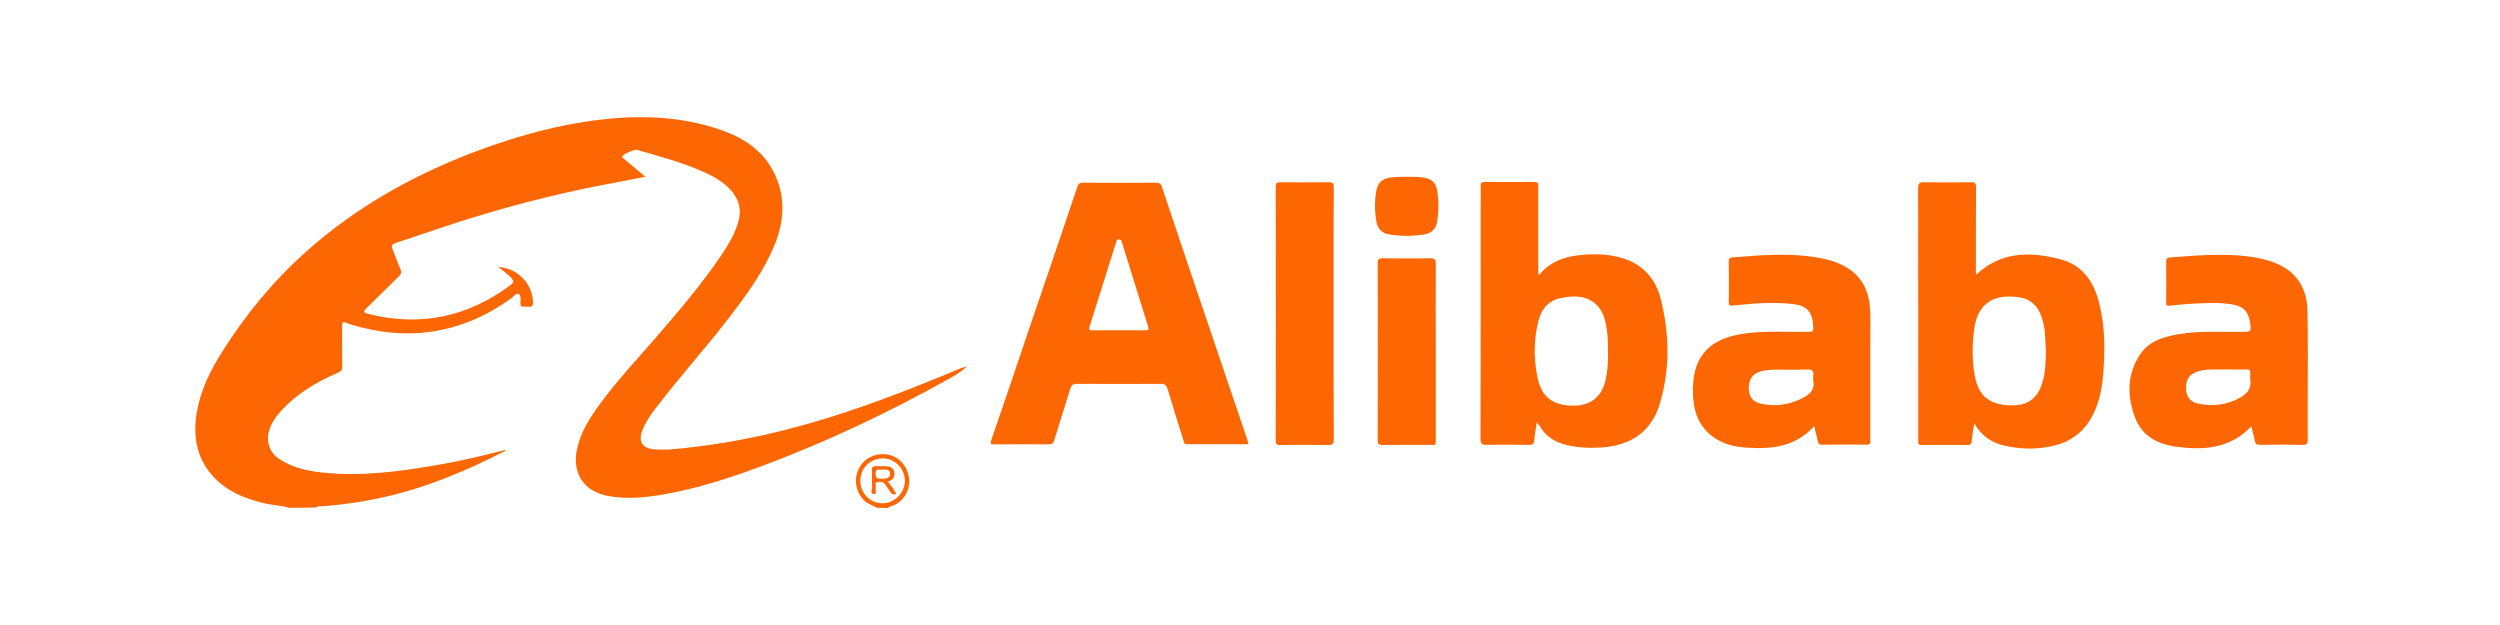 <svg width="128" height="32" viewBox="0 0 128 32" fill="none" xmlns="http://www.w3.org/2000/svg">
<g clip-path="url(#clip0_6047_20341)">
<path d="M14.793 26C14.421 25.868 14.025 25.876 13.645 25.793C12.57 25.554 11.579 25.165 10.835 24.306C10.058 23.397 9.884 22.322 10.066 21.174C10.248 20.033 10.744 19.008 11.355 18.041C12.587 16.083 14.041 14.322 15.777 12.793C18.248 10.611 21.058 9.025 24.124 7.843C25.983 7.132 27.892 6.562 29.86 6.248C32.124 5.893 34.372 5.859 36.587 6.545C37.81 6.926 38.909 7.521 39.554 8.702C40.24 9.959 40.182 11.264 39.653 12.554C39.124 13.835 38.322 14.959 37.488 16.058C36.215 17.735 34.793 19.289 33.521 20.967C33.273 21.297 33.041 21.636 32.892 22.025C32.661 22.611 32.884 22.959 33.521 23.008C34.198 23.058 34.868 22.959 35.537 22.884C37.892 22.611 40.198 22.074 42.463 21.372C44.562 20.719 46.595 19.926 48.628 19.091C48.892 18.983 49.149 18.835 49.512 18.769C49.182 19.058 48.868 19.24 48.554 19.413C45.488 21.124 42.322 22.628 39.033 23.851C37.355 24.479 35.653 25.033 33.884 25.331C32.992 25.479 32.091 25.562 31.19 25.405C30.86 25.347 30.545 25.24 30.264 25.058C29.636 24.645 29.364 23.901 29.529 23.066C29.703 22.157 30.19 21.397 30.727 20.669C31.578 19.504 32.562 18.454 33.504 17.372C34.669 16.025 35.826 14.678 36.835 13.207C37.231 12.628 37.603 12.041 37.802 11.355C37.983 10.711 37.826 10.165 37.372 9.686C36.892 9.182 36.281 8.901 35.653 8.645C34.661 8.24 33.628 7.967 32.603 7.669C32.479 7.636 31.909 7.901 31.868 8C31.835 8.083 31.917 8.099 31.95 8.132C32.306 8.43 32.661 8.727 33.041 9.05C32.273 9.198 31.537 9.339 30.81 9.479C28.248 9.975 25.719 10.645 23.231 11.446C22.24 11.769 21.256 12.116 20.264 12.438C20.05 12.504 20.025 12.595 20.107 12.785C20.248 13.116 20.355 13.454 20.504 13.785C20.57 13.942 20.537 14.033 20.422 14.149C19.86 14.694 19.314 15.248 18.752 15.793C18.587 15.95 18.611 16.008 18.826 16.066C21.504 16.744 23.934 16.24 26.14 14.595C26.314 14.471 26.314 14.38 26.174 14.223C25.983 14.017 25.752 13.86 25.521 13.669C26.496 13.736 27.248 14.504 27.289 15.446C27.297 15.636 27.256 15.736 27.05 15.702C26.975 15.694 26.892 15.694 26.81 15.702C26.678 15.711 26.645 15.653 26.645 15.537C26.653 15.364 26.686 15.116 26.554 15.05C26.43 14.983 26.289 15.198 26.157 15.289C23.628 17.091 20.876 17.521 17.909 16.595C17.851 16.578 17.785 16.562 17.735 16.537C17.562 16.454 17.512 16.504 17.512 16.686C17.521 17.38 17.512 18.074 17.521 18.76C17.521 18.934 17.471 19.017 17.306 19.083C16.182 19.562 15.149 20.182 14.331 21.107C14.083 21.388 13.884 21.694 13.777 22.05C13.611 22.628 13.81 23.19 14.314 23.512C15.017 23.967 15.818 24.132 16.636 24.207C18.57 24.397 20.471 24.14 22.372 23.81C23.496 23.62 24.603 23.364 25.711 23.074C25.802 23.05 25.884 23.05 25.967 23.05L25.959 23.041C23.975 24.058 21.942 24.934 19.76 25.43C18.669 25.678 17.562 25.843 16.438 25.926C16.355 25.934 16.264 25.892 16.198 25.983C15.736 26 15.264 26 14.793 26Z" fill="#FC6703"/>
<path d="M44.892 26C44.702 25.876 44.479 25.826 44.306 25.678C43.851 25.289 43.694 24.603 43.942 24.058C44.206 23.471 44.81 23.165 45.455 23.273C46.033 23.372 46.487 23.892 46.545 24.521C46.603 25.124 46.24 25.694 45.678 25.909C45.611 25.934 45.521 25.917 45.479 26.008C45.281 26 45.091 26 44.892 26ZM44.05 24.603C44.041 25.248 44.554 25.769 45.182 25.769C45.793 25.769 46.322 25.24 46.331 24.628C46.331 24 45.826 23.471 45.215 23.471C44.57 23.463 44.05 23.959 44.05 24.603Z" fill="#FC6703"/>
<path d="M63.926 22.744C62.851 22.744 61.81 22.744 60.769 22.744C60.628 22.744 60.628 22.653 60.595 22.562C60.322 21.678 60.041 20.793 59.777 19.909C59.719 19.719 59.636 19.653 59.43 19.653C58 19.661 56.562 19.661 55.132 19.653C54.926 19.653 54.851 19.727 54.793 19.917C54.529 20.793 54.24 21.669 53.975 22.545C53.926 22.719 53.843 22.752 53.686 22.752C52.76 22.744 51.843 22.744 50.917 22.752C50.752 22.752 50.686 22.735 50.752 22.537C51.413 20.628 52.058 18.719 52.702 16.802C53.529 14.388 54.347 11.975 55.165 9.554C55.215 9.397 55.289 9.355 55.446 9.355C56.694 9.364 57.942 9.364 59.19 9.355C59.38 9.355 59.446 9.43 59.496 9.587C60.165 11.595 60.843 13.595 61.521 15.603C62.297 17.901 63.083 20.207 63.859 22.504C63.876 22.57 63.892 22.636 63.926 22.744ZM57.281 16.909C57.736 16.909 58.19 16.909 58.653 16.909C58.793 16.909 58.835 16.876 58.785 16.727C58.339 15.297 57.892 13.86 57.446 12.421C57.422 12.331 57.405 12.256 57.281 12.256C57.165 12.264 57.165 12.347 57.141 12.421C56.686 13.851 56.24 15.289 55.785 16.719C55.727 16.892 55.785 16.909 55.934 16.909C56.38 16.909 56.835 16.909 57.281 16.909Z" fill="#FC6703"/>
<path d="M101.083 21.678C101.033 21.983 100.983 22.281 100.95 22.587C100.934 22.719 100.901 22.785 100.744 22.785C99.959 22.777 99.182 22.777 98.397 22.785C98.264 22.785 98.198 22.752 98.215 22.612C98.223 22.554 98.215 22.488 98.215 22.43C98.215 18.165 98.215 13.909 98.207 9.645C98.207 9.388 98.273 9.322 98.521 9.331C99.331 9.347 100.14 9.339 100.942 9.331C101.132 9.331 101.173 9.388 101.173 9.57C101.165 10.967 101.165 12.355 101.165 13.752C101.165 13.851 101.14 13.959 101.198 14.05C102.471 12.86 103.975 12.876 105.512 13.281C106.611 13.57 107.19 14.405 107.463 15.463C107.802 16.76 107.785 18.083 107.661 19.405C107.603 19.967 107.479 20.512 107.256 21.025C106.851 21.967 106.165 22.579 105.165 22.818C104.289 23.033 103.405 23.008 102.529 22.793C101.901 22.628 101.421 22.265 101.083 21.678ZM104.752 18.017C104.735 17.719 104.719 17.422 104.702 17.124C104.686 16.818 104.628 16.521 104.529 16.223C104.339 15.669 103.975 15.306 103.388 15.223C102.116 15.033 101.273 15.488 101.083 16.826C100.975 17.587 100.967 18.339 101.083 19.099C101.248 20.198 101.76 20.694 102.859 20.752C103.645 20.793 104.314 20.537 104.578 19.546C104.727 19.05 104.735 18.537 104.752 18.017Z" fill="#FC6703"/>
<path d="M78.686 21.62C78.636 21.959 78.57 22.256 78.554 22.546C78.537 22.752 78.454 22.785 78.273 22.777C77.562 22.769 76.851 22.76 76.141 22.777C75.884 22.785 75.802 22.727 75.802 22.455C75.81 18.463 75.81 14.479 75.81 10.488C75.81 10.174 75.818 9.86 75.81 9.537C75.802 9.372 75.843 9.314 76.025 9.314C76.859 9.322 77.694 9.322 78.529 9.314C78.719 9.314 78.76 9.364 78.76 9.545C78.752 10.959 78.76 12.364 78.76 13.777C78.76 13.868 78.76 13.959 78.76 14.074C78.81 14.05 78.835 14.041 78.851 14.025C79.355 13.421 80.033 13.165 80.785 13.074C81.545 12.983 82.314 12.992 83.058 13.215C84.107 13.529 84.76 14.256 85.025 15.289C85.479 17.066 85.512 18.868 84.992 20.636C84.57 22.066 83.554 22.802 82.016 22.909C81.405 22.951 80.785 22.926 80.182 22.777C79.587 22.628 79.107 22.322 78.81 21.769C78.769 21.744 78.744 21.703 78.686 21.62ZM82.331 18C82.331 17.628 82.322 17.265 82.273 16.901C82.207 16.455 82.116 16.017 81.802 15.669C81.289 15.124 80.636 15.124 79.967 15.248C79.289 15.372 78.917 15.818 78.76 16.455C78.529 17.405 78.521 18.372 78.719 19.322C78.926 20.306 79.446 20.719 80.438 20.769C81.388 20.818 82.025 20.339 82.215 19.413C82.314 18.951 82.339 18.479 82.331 18Z" fill="#FC6703"/>
<path d="M92.884 21.818C91.917 22.893 90.686 23.008 89.405 22.917C88.719 22.876 88.066 22.694 87.537 22.232C86.818 21.603 86.661 20.76 86.678 19.868C86.694 19.248 86.802 18.645 87.19 18.132C87.694 17.471 88.413 17.223 89.19 17.099C90.297 16.917 91.413 17.008 92.529 16.992C92.851 16.983 92.851 16.992 92.835 16.653C92.785 15.967 92.504 15.653 91.818 15.57C90.785 15.446 89.752 15.537 88.719 15.645C88.545 15.661 88.512 15.62 88.512 15.463C88.521 14.777 88.521 14.099 88.512 13.413C88.512 13.289 88.521 13.198 88.678 13.182C90.273 13.05 91.859 12.917 93.446 13.264C93.835 13.347 94.207 13.488 94.545 13.694C95.38 14.19 95.711 14.975 95.752 15.893C95.777 16.38 95.76 16.876 95.76 17.364C95.76 19.083 95.76 20.802 95.76 22.512C95.76 22.636 95.802 22.769 95.579 22.769C94.818 22.752 94.05 22.76 93.289 22.769C93.157 22.769 93.099 22.727 93.074 22.603C93.025 22.355 92.95 22.099 92.884 21.818ZM92.835 19.488C92.835 19.372 92.826 19.306 92.835 19.248C92.884 18.983 92.777 18.901 92.504 18.917C92 18.942 91.488 18.926 90.975 18.926C90.694 18.926 90.413 18.942 90.141 19.017C89.719 19.141 89.521 19.438 89.537 19.917C89.554 20.339 89.769 20.595 90.198 20.678C90.851 20.81 91.496 20.744 92.099 20.471C92.537 20.273 92.959 20.025 92.835 19.488Z" fill="#FC6703"/>
<path d="M115.273 21.826C114.157 22.992 112.785 23.066 111.355 22.86C110.438 22.727 109.669 22.306 109.322 21.397C108.901 20.297 108.893 19.19 109.554 18.174C110.008 17.463 110.777 17.24 111.562 17.108C112.628 16.926 113.702 17.008 114.769 16.992C115.273 16.983 115.273 16.992 115.198 16.496C115.107 15.926 114.843 15.669 114.248 15.579C113.603 15.479 112.95 15.512 112.306 15.546C111.893 15.57 111.479 15.603 111.074 15.653C110.934 15.669 110.909 15.636 110.909 15.512C110.909 14.802 110.917 14.091 110.909 13.38C110.909 13.215 110.992 13.19 111.107 13.182C111.744 13.14 112.388 13.074 113.025 13.058C114.074 13.033 115.132 13.041 116.157 13.347C117.405 13.719 118.107 14.57 118.14 15.876C118.174 17.331 118.157 18.785 118.157 20.24C118.157 20.992 118.149 21.744 118.157 22.504C118.157 22.694 118.124 22.785 117.901 22.777C117.174 22.76 116.446 22.76 115.711 22.777C115.545 22.777 115.479 22.727 115.446 22.57C115.397 22.331 115.331 22.083 115.273 21.826ZM114 18.917C113.562 18.934 113.008 18.86 112.479 19.033C112.091 19.165 111.917 19.438 111.926 19.884C111.934 20.306 112.124 20.57 112.529 20.661C113.281 20.818 114.008 20.744 114.686 20.364C115.041 20.165 115.289 19.893 115.215 19.438C115.198 19.331 115.207 19.207 115.215 19.099C115.223 18.959 115.165 18.917 115.033 18.917C114.727 18.926 114.413 18.917 114 18.917Z" fill="#FC6703"/>
<path d="M68.281 16.058C68.281 18.207 68.281 20.355 68.289 22.496C68.289 22.727 68.223 22.785 67.992 22.785C67.182 22.769 66.372 22.777 65.57 22.785C65.38 22.785 65.314 22.752 65.314 22.545C65.322 18.215 65.322 13.884 65.314 9.562C65.314 9.372 65.372 9.331 65.554 9.331C66.38 9.339 67.207 9.339 68.033 9.331C68.248 9.331 68.289 9.397 68.289 9.595C68.273 11.744 68.281 13.901 68.281 16.058Z" fill="#FC6703"/>
<path d="M73.512 18.008C73.512 19.488 73.512 20.967 73.512 22.446C73.512 22.86 73.521 22.777 73.165 22.777C72.372 22.777 71.587 22.769 70.793 22.785C70.603 22.785 70.537 22.744 70.537 22.546C70.545 19.521 70.545 16.504 70.537 13.479C70.537 13.264 70.612 13.223 70.81 13.223C71.612 13.231 72.405 13.24 73.207 13.223C73.479 13.215 73.521 13.306 73.512 13.546C73.504 15.025 73.512 16.521 73.512 18.008Z" fill="#FC6703"/>
<path d="M72.025 9.05C72.339 9.058 72.653 9.041 72.967 9.107C73.331 9.19 73.512 9.364 73.579 9.736C73.669 10.273 73.669 10.818 73.579 11.355C73.521 11.719 73.297 11.934 72.942 12C72.331 12.099 71.719 12.099 71.108 12C70.744 11.942 70.537 11.703 70.471 11.347C70.38 10.818 70.372 10.281 70.471 9.752C70.537 9.38 70.752 9.165 71.132 9.099C71.43 9.05 71.727 9.058 72.025 9.05Z" fill="#FC6703"/>
<path d="M25.975 23.058C25.983 23.05 25.992 23.025 26 23.025C26.025 23.033 26.016 23.041 25.992 23.041C25.983 23.041 25.975 23.05 25.975 23.058C25.967 23.058 25.975 23.058 25.975 23.058Z" fill="#FC6703"/>
<path d="M45.446 24.661C45.645 24.868 45.769 25.066 45.884 25.289C45.736 25.347 45.645 25.297 45.57 25.174C45.488 25.041 45.405 24.909 45.306 24.785C45.198 24.645 45.033 24.653 44.893 24.694C44.777 24.727 44.859 24.86 44.835 24.95C44.802 25.066 44.934 25.289 44.744 25.297C44.537 25.297 44.653 25.074 44.653 24.959C44.636 24.661 44.653 24.364 44.645 24.066C44.636 23.917 44.694 23.859 44.843 23.868C45 23.876 45.157 23.868 45.314 23.868C45.545 23.868 45.744 23.917 45.785 24.182C45.826 24.43 45.711 24.587 45.446 24.661ZM45.157 24.041C45.05 24.083 44.851 23.934 44.835 24.223C44.818 24.496 44.942 24.529 45.149 24.512C45.339 24.496 45.578 24.521 45.57 24.248C45.562 24 45.331 24.049 45.157 24.041Z" fill="#FC6703"/>
</g>
<defs>
<clipPath id="clip0_6047_20341">
<rect width="108.149" height="20" fill="white" transform="translate(10 6)"/>
</clipPath>
</defs>
</svg>

